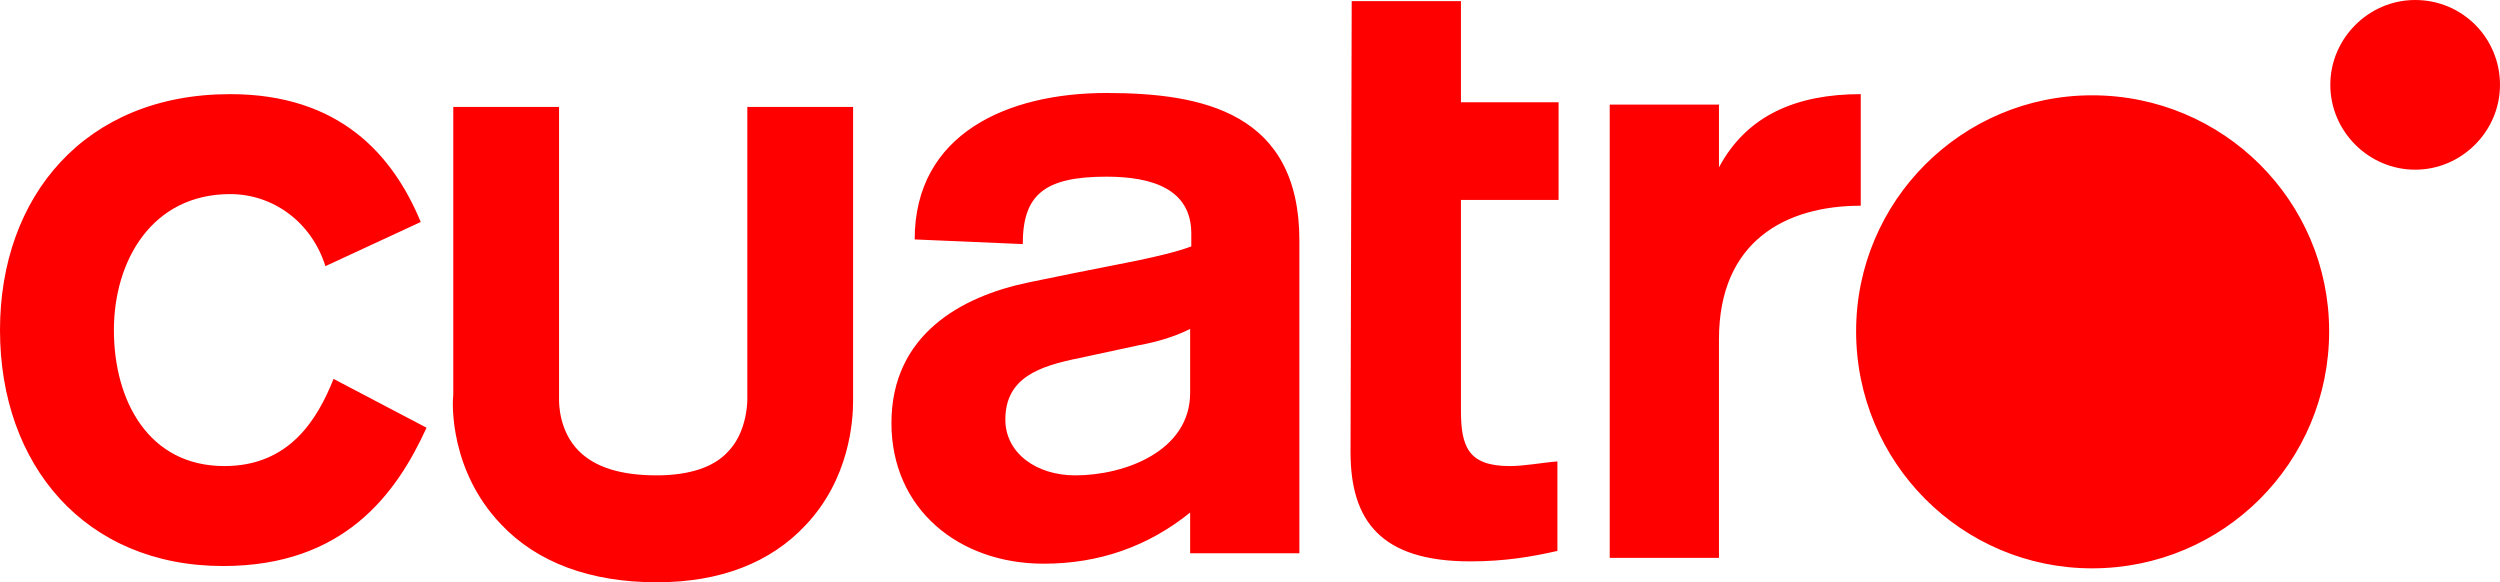 <svg version="1.1" xmlns="http://www.w3.org/2000/svg" x="0" y="0" viewBox="0 0 215.1 50.1" xml:space="preserve">
  <path d="M215.1 7.3c0 4-3.3 7.3-7.3 7.3s-7.3-3.3-7.3-7.3 3.3-7.3 7.3-7.3c4.1 0 7.3 3.3 7.3 7.3zm-14.7 21.2c0 11.3-9.1 20.4-20.4 20.4-11.2 0-20.3-9.1-20.3-20.4 0-11.2 9.1-20.3 20.3-20.3 11.3 0 20.4 9.1 20.4 20.3zM138.5 9h9.4v5.4c2.4-4.5 6.7-6.3 12.2-6.3v9.6c-6.4 0-12.2 3-12.2 11.5V48h-9.4V9zM116.3.1h9.4v8.7h8.4v8.4h-8.4v18.1c0 3.1.6 4.8 4.2 4.8 1.3 0 2.8-.3 4.1-.4v7.7c-2.2.5-4.5.9-7.5.9-7.7 0-10.3-3.5-10.3-9.4l.1-38.8zm-13.9 47.5v-3.5c-3.6 2.9-7.8 4.4-12.6 4.4-7.3 0-13.1-4.7-13.1-12.1 0-7.6 6-10.9 11.8-12.1l3.9-.8c3.4-.7 7.7-1.4 10.1-2.3v-1.1c0-3.8-3.3-4.9-7.3-4.9-5.4 0-7.2 1.6-7.2 5.8l-9.3-.4c0-9.1 8-12.6 16.5-12.6 8.3 0 16.6 1.7 16.6 12.7v26.9h-9.4zm0-19.3c-1.2.6-2.7 1.1-4.4 1.4l-5.1 1.1c-3.5.7-6.4 1.7-6.4 5.3 0 2.9 2.7 4.8 6 4.8 4.3 0 9.9-2.1 9.9-7.1v-5.5zM28 22.9c-1.2-3.8-4.5-6.2-8.2-6.2-6.7 0-10 5.7-10 11.7 0 6.1 3 11.7 9.5 11.7 5.6 0 8-4 9.4-7.5l8 4.2c-2.6 5.7-7.1 11.9-17.5 11.9C7.3 48.7 0 40 0 28.4 0 16.9 7.3 8.1 19.8 8.1c9.4 0 14 5.2 16.4 11L28 22.9zM64.3 9.2h9.1V34.5c0 1.7-.3 6.7-4.1 10.7-3 3.2-7.3 4.9-12.8 4.9-5.7 0-10.3-1.7-13.4-5-4.4-4.6-4.2-10.4-4.1-11.1v.2-25h9.1v25.2c0 .3 0 2.7 1.7 4.4 1.4 1.4 3.6 2.1 6.7 2.1 2.8 0 4.9-.7 6.1-2 1.6-1.6 1.7-4.1 1.7-4.5V9.2z" fill-rule="evenodd" clip-rule="evenodd" fill="red"/>
</svg>
